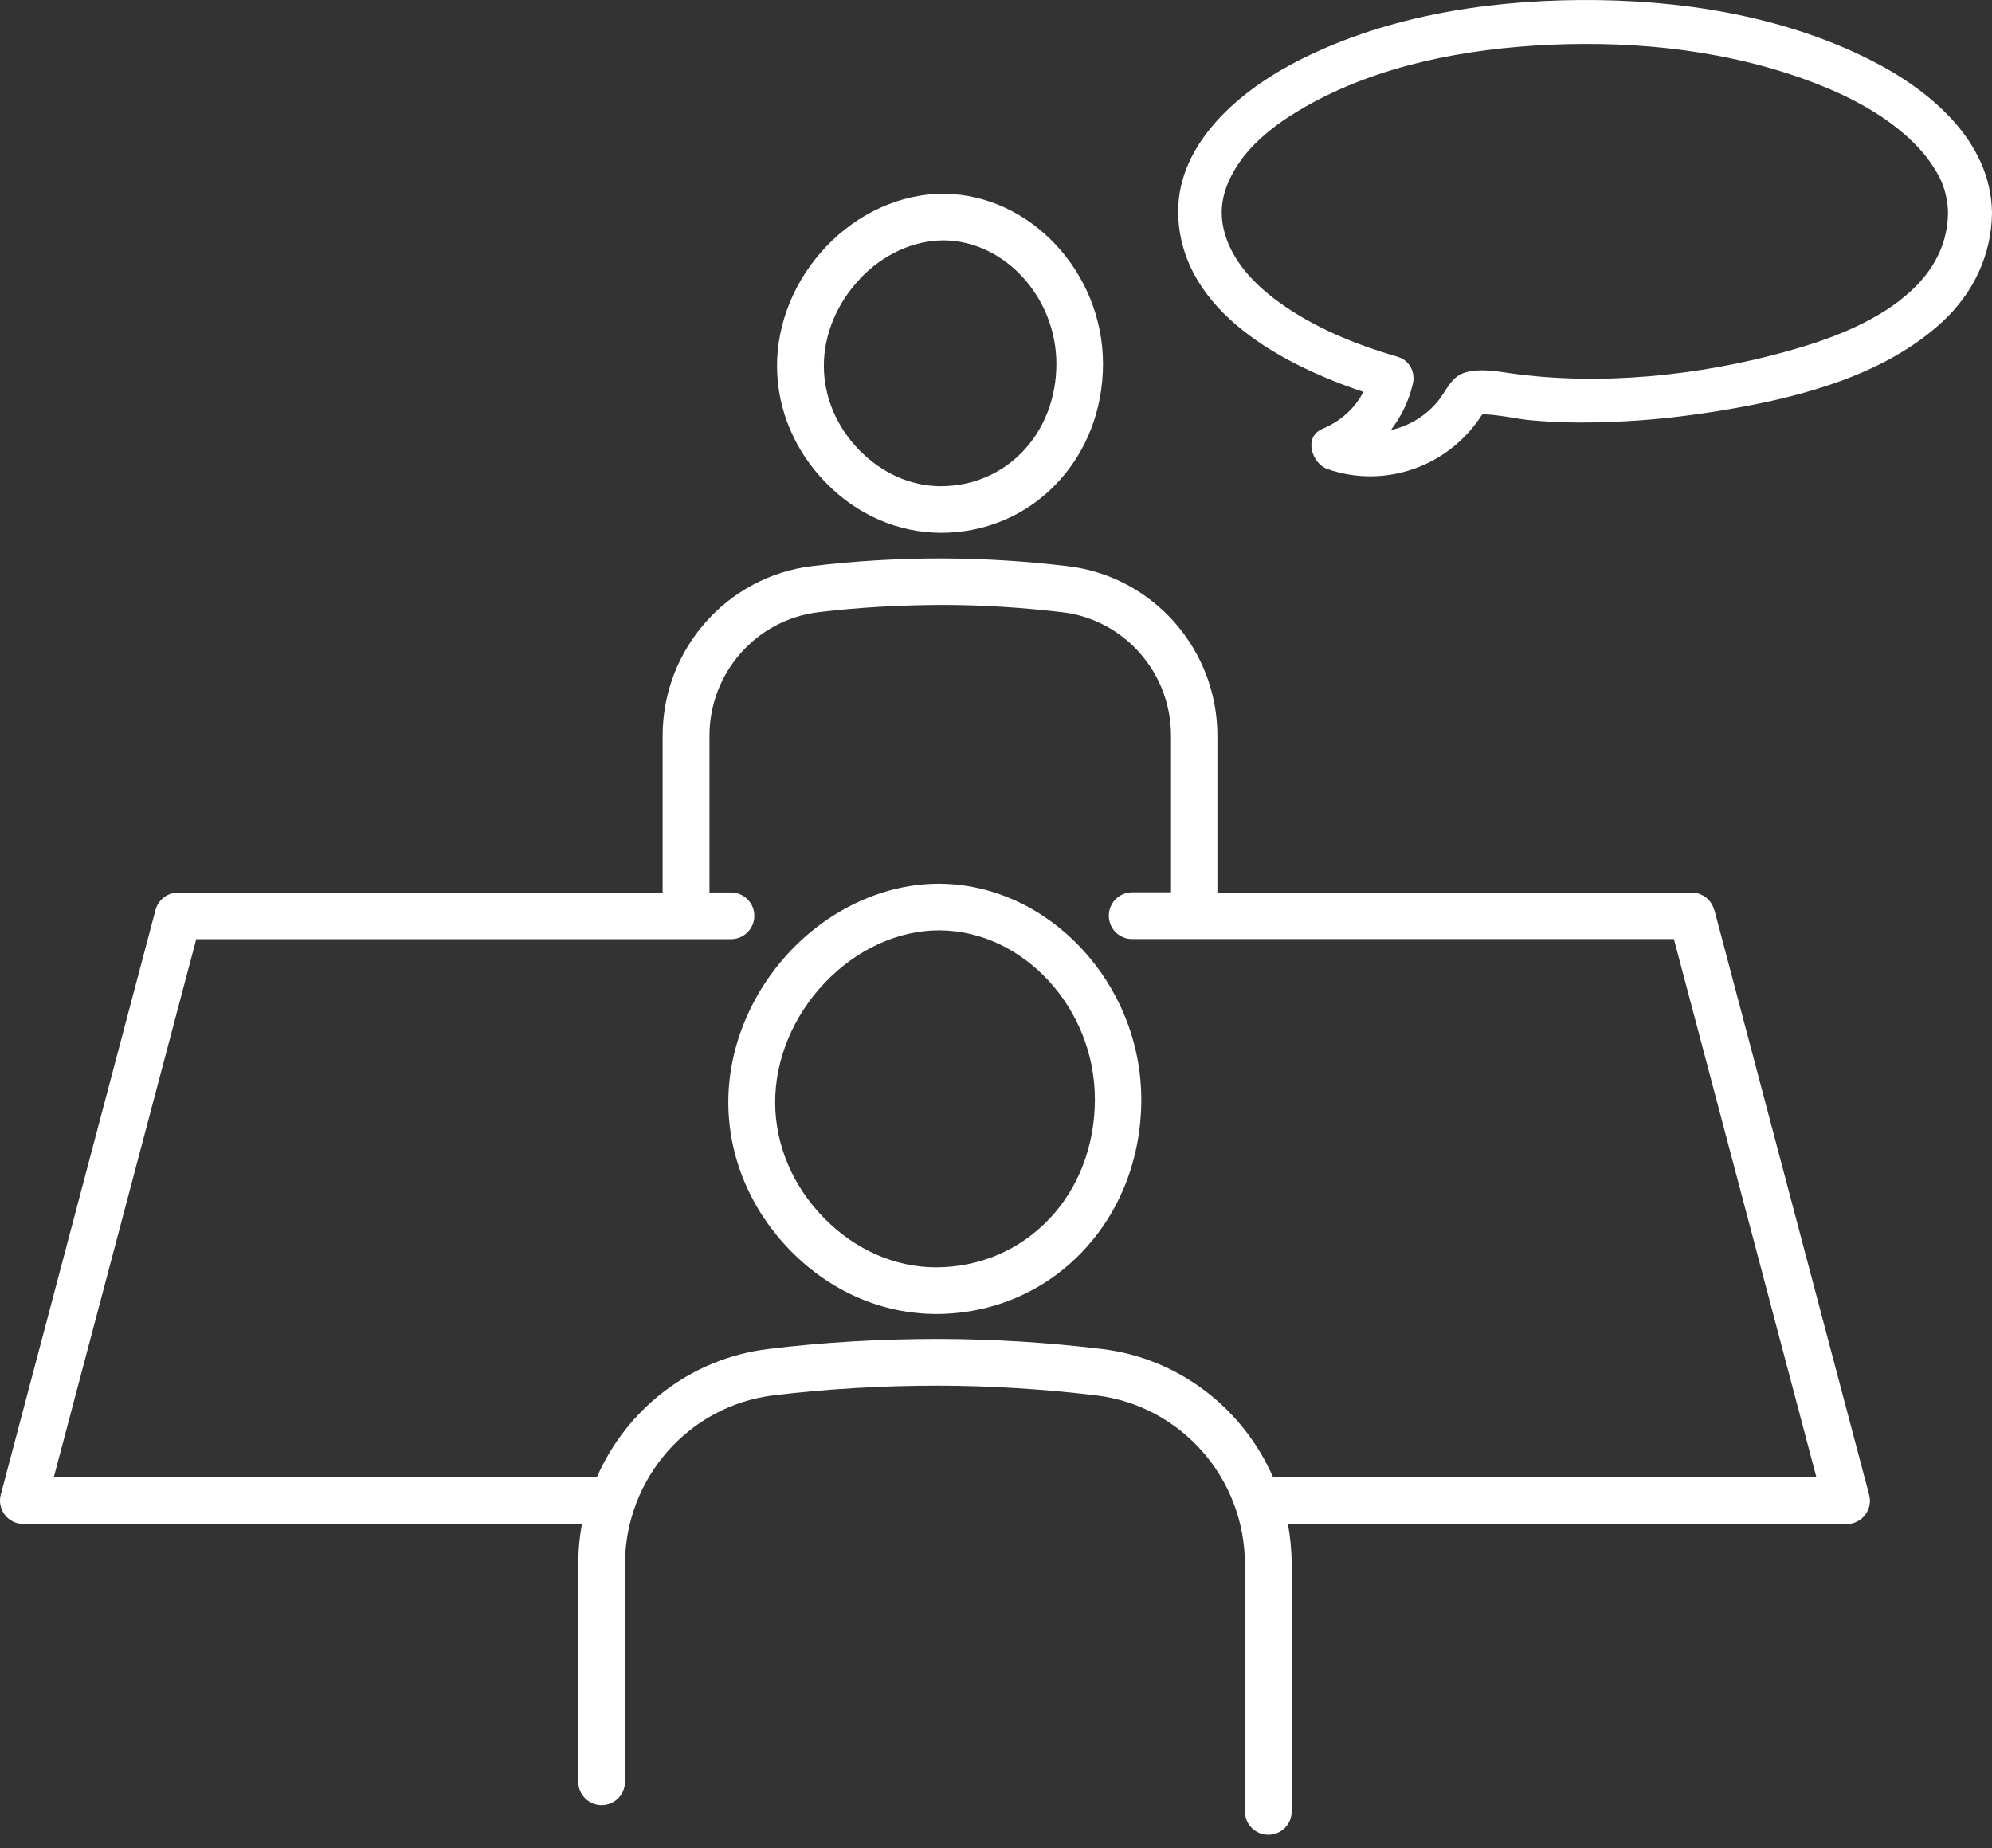 <svg width="83" height="77" viewBox="0 0 83 77" fill="none" xmlns="http://www.w3.org/2000/svg">
<rect x="0" y="0" width="83" height="77" fill="#333333" stroke="none"/>
<path d="M77.913 2.487C74.221 0.632 69.938 -0.027 65.839 0.001C61.78 0.028 57.535 0.718 53.911 2.624C51.516 3.885 48.92 6.125 49.098 9.105C49.327 12.998 53.417 15.192 56.808 16.326C56.447 17.02 55.862 17.546 55.094 17.87C54.304 18.204 54.656 19.314 55.314 19.543C57.745 20.384 60.4 19.406 61.753 17.272C61.799 17.272 61.84 17.262 61.872 17.262C62.059 17.267 62.242 17.285 62.429 17.313C62.841 17.363 63.252 17.45 63.663 17.496C65.002 17.633 66.392 17.624 67.731 17.55C69.189 17.473 70.642 17.29 72.077 17.043C75.176 16.504 78.585 15.585 80.948 13.392C82.223 12.208 82.982 10.617 83 8.867C82.963 5.864 80.39 3.73 77.918 2.492L77.913 2.487ZM79.23 12.464C77.858 13.533 76.154 14.164 74.495 14.626C70.797 15.663 66.634 16.079 62.928 15.549C62.356 15.466 61.748 15.361 61.173 15.485C60.432 15.64 60.3 16.28 59.847 16.792C59.326 17.381 58.668 17.756 57.955 17.916C58.389 17.345 58.709 16.687 58.869 15.987C58.983 15.498 58.723 15.005 58.229 14.863C56.474 14.351 54.747 13.652 53.262 12.569C52.242 11.829 51.287 10.823 50.99 9.562C50.752 8.561 51.036 7.67 51.607 6.815C52.274 5.819 53.335 5.046 54.386 4.448C57.425 2.711 61.063 2.03 64.527 1.865C68.302 1.692 72.187 2.117 75.724 3.502C77.173 4.068 78.617 4.845 79.732 5.942C80.171 6.376 80.509 6.82 80.802 7.368C81.035 7.811 81.163 8.378 81.167 8.862C81.154 10.334 80.404 11.541 79.225 12.459L79.23 12.464Z" fill="white"/>
<path d="M39.181 36.817H39.117C36.887 36.817 34.638 37.832 32.952 39.6C31.284 41.351 30.333 43.673 30.347 45.962C30.36 48.224 31.274 50.395 32.915 52.082C34.574 53.786 36.722 54.733 38.998 54.742C41.334 54.742 43.5 53.823 45.09 52.155C46.676 50.496 47.554 48.243 47.554 45.811C47.554 40.981 43.719 36.863 39.176 36.817H39.181ZM43.692 50.811C42.467 52.091 40.803 52.799 38.98 52.799C37.266 52.79 35.607 52.054 34.314 50.724C33.025 49.399 32.307 47.703 32.298 45.949C32.289 44.157 33.043 42.329 34.369 40.94C35.689 39.555 37.422 38.76 39.117 38.76H39.172C42.668 38.792 45.625 42.023 45.62 45.807C45.62 47.736 44.935 49.513 43.696 50.811H43.692Z" fill="white"/>
<path d="M39.204 22.198C41.05 22.198 42.759 21.472 44.016 20.155C45.268 18.844 45.958 17.071 45.958 15.16C45.958 11.353 42.933 8.108 39.345 8.072H39.295C37.531 8.072 35.758 8.872 34.428 10.266C33.112 11.646 32.367 13.469 32.376 15.275C32.385 17.057 33.107 18.771 34.4 20.101C35.707 21.444 37.403 22.189 39.204 22.198ZM35.835 11.605C36.8 10.595 38.061 10.014 39.327 10.014C41.868 10.037 44.016 12.395 44.016 15.156C44.016 16.568 43.518 17.866 42.613 18.812C41.722 19.744 40.515 20.256 39.19 20.256C37.942 20.252 36.74 19.712 35.799 18.748C34.857 17.784 34.336 16.545 34.327 15.265C34.318 13.958 34.871 12.624 35.84 11.609L35.835 11.605Z" fill="white"/>
<path d="M71.424 37.907C71.309 37.482 70.926 37.185 70.482 37.185H50.725V30.659C50.725 27.058 48.052 24.018 44.501 23.589C42.769 23.379 41.009 23.269 39.272 23.264C37.458 23.26 35.639 23.369 33.843 23.584C30.287 24.014 27.609 27.058 27.609 30.659V37.185H7.422C6.984 37.185 6.595 37.482 6.481 37.907L0.032 62.271C-0.045 62.564 0.019 62.874 0.202 63.112C0.384 63.35 0.668 63.491 0.969 63.491H24.25C24.145 64.04 24.095 64.602 24.095 65.178V74.231C24.095 74.766 24.529 75.205 25.068 75.205C25.607 75.205 26.041 74.771 26.041 74.231V65.178C26.041 61.586 28.706 58.556 32.243 58.13C34.51 57.856 36.8 57.728 39.09 57.728C41.283 57.733 43.504 57.87 45.684 58.135C49.212 58.565 51.872 61.59 51.872 65.182V75.47C51.872 76.005 52.306 76.443 52.846 76.443C53.385 76.443 53.819 76.009 53.819 75.47V65.182C53.819 64.606 53.764 64.044 53.664 63.496H76.945C77.246 63.496 77.529 63.354 77.712 63.117C77.895 62.879 77.959 62.568 77.881 62.276L71.433 37.912L71.424 37.907ZM53.143 61.549C53.111 61.549 53.079 61.554 53.051 61.558C51.808 58.706 49.153 56.595 45.917 56.202C43.66 55.928 41.365 55.786 39.094 55.782C36.727 55.782 34.355 55.914 32.01 56.202C28.77 56.595 26.11 58.702 24.867 61.549H2.24L8.177 39.128H30.456C30.991 39.128 31.43 38.694 31.43 38.154C31.43 37.615 30.996 37.181 30.456 37.181H29.561V30.654C29.561 28.036 31.508 25.824 34.085 25.508C35.803 25.298 37.549 25.207 39.277 25.202C40.94 25.202 42.622 25.312 44.277 25.508C46.85 25.819 48.792 28.031 48.792 30.65V37.176H47.174C46.639 37.176 46.201 37.61 46.201 38.15C46.201 38.689 46.635 39.123 47.174 39.123H69.746L75.683 61.544H53.157L53.143 61.549Z" fill="white"/>
</svg>
